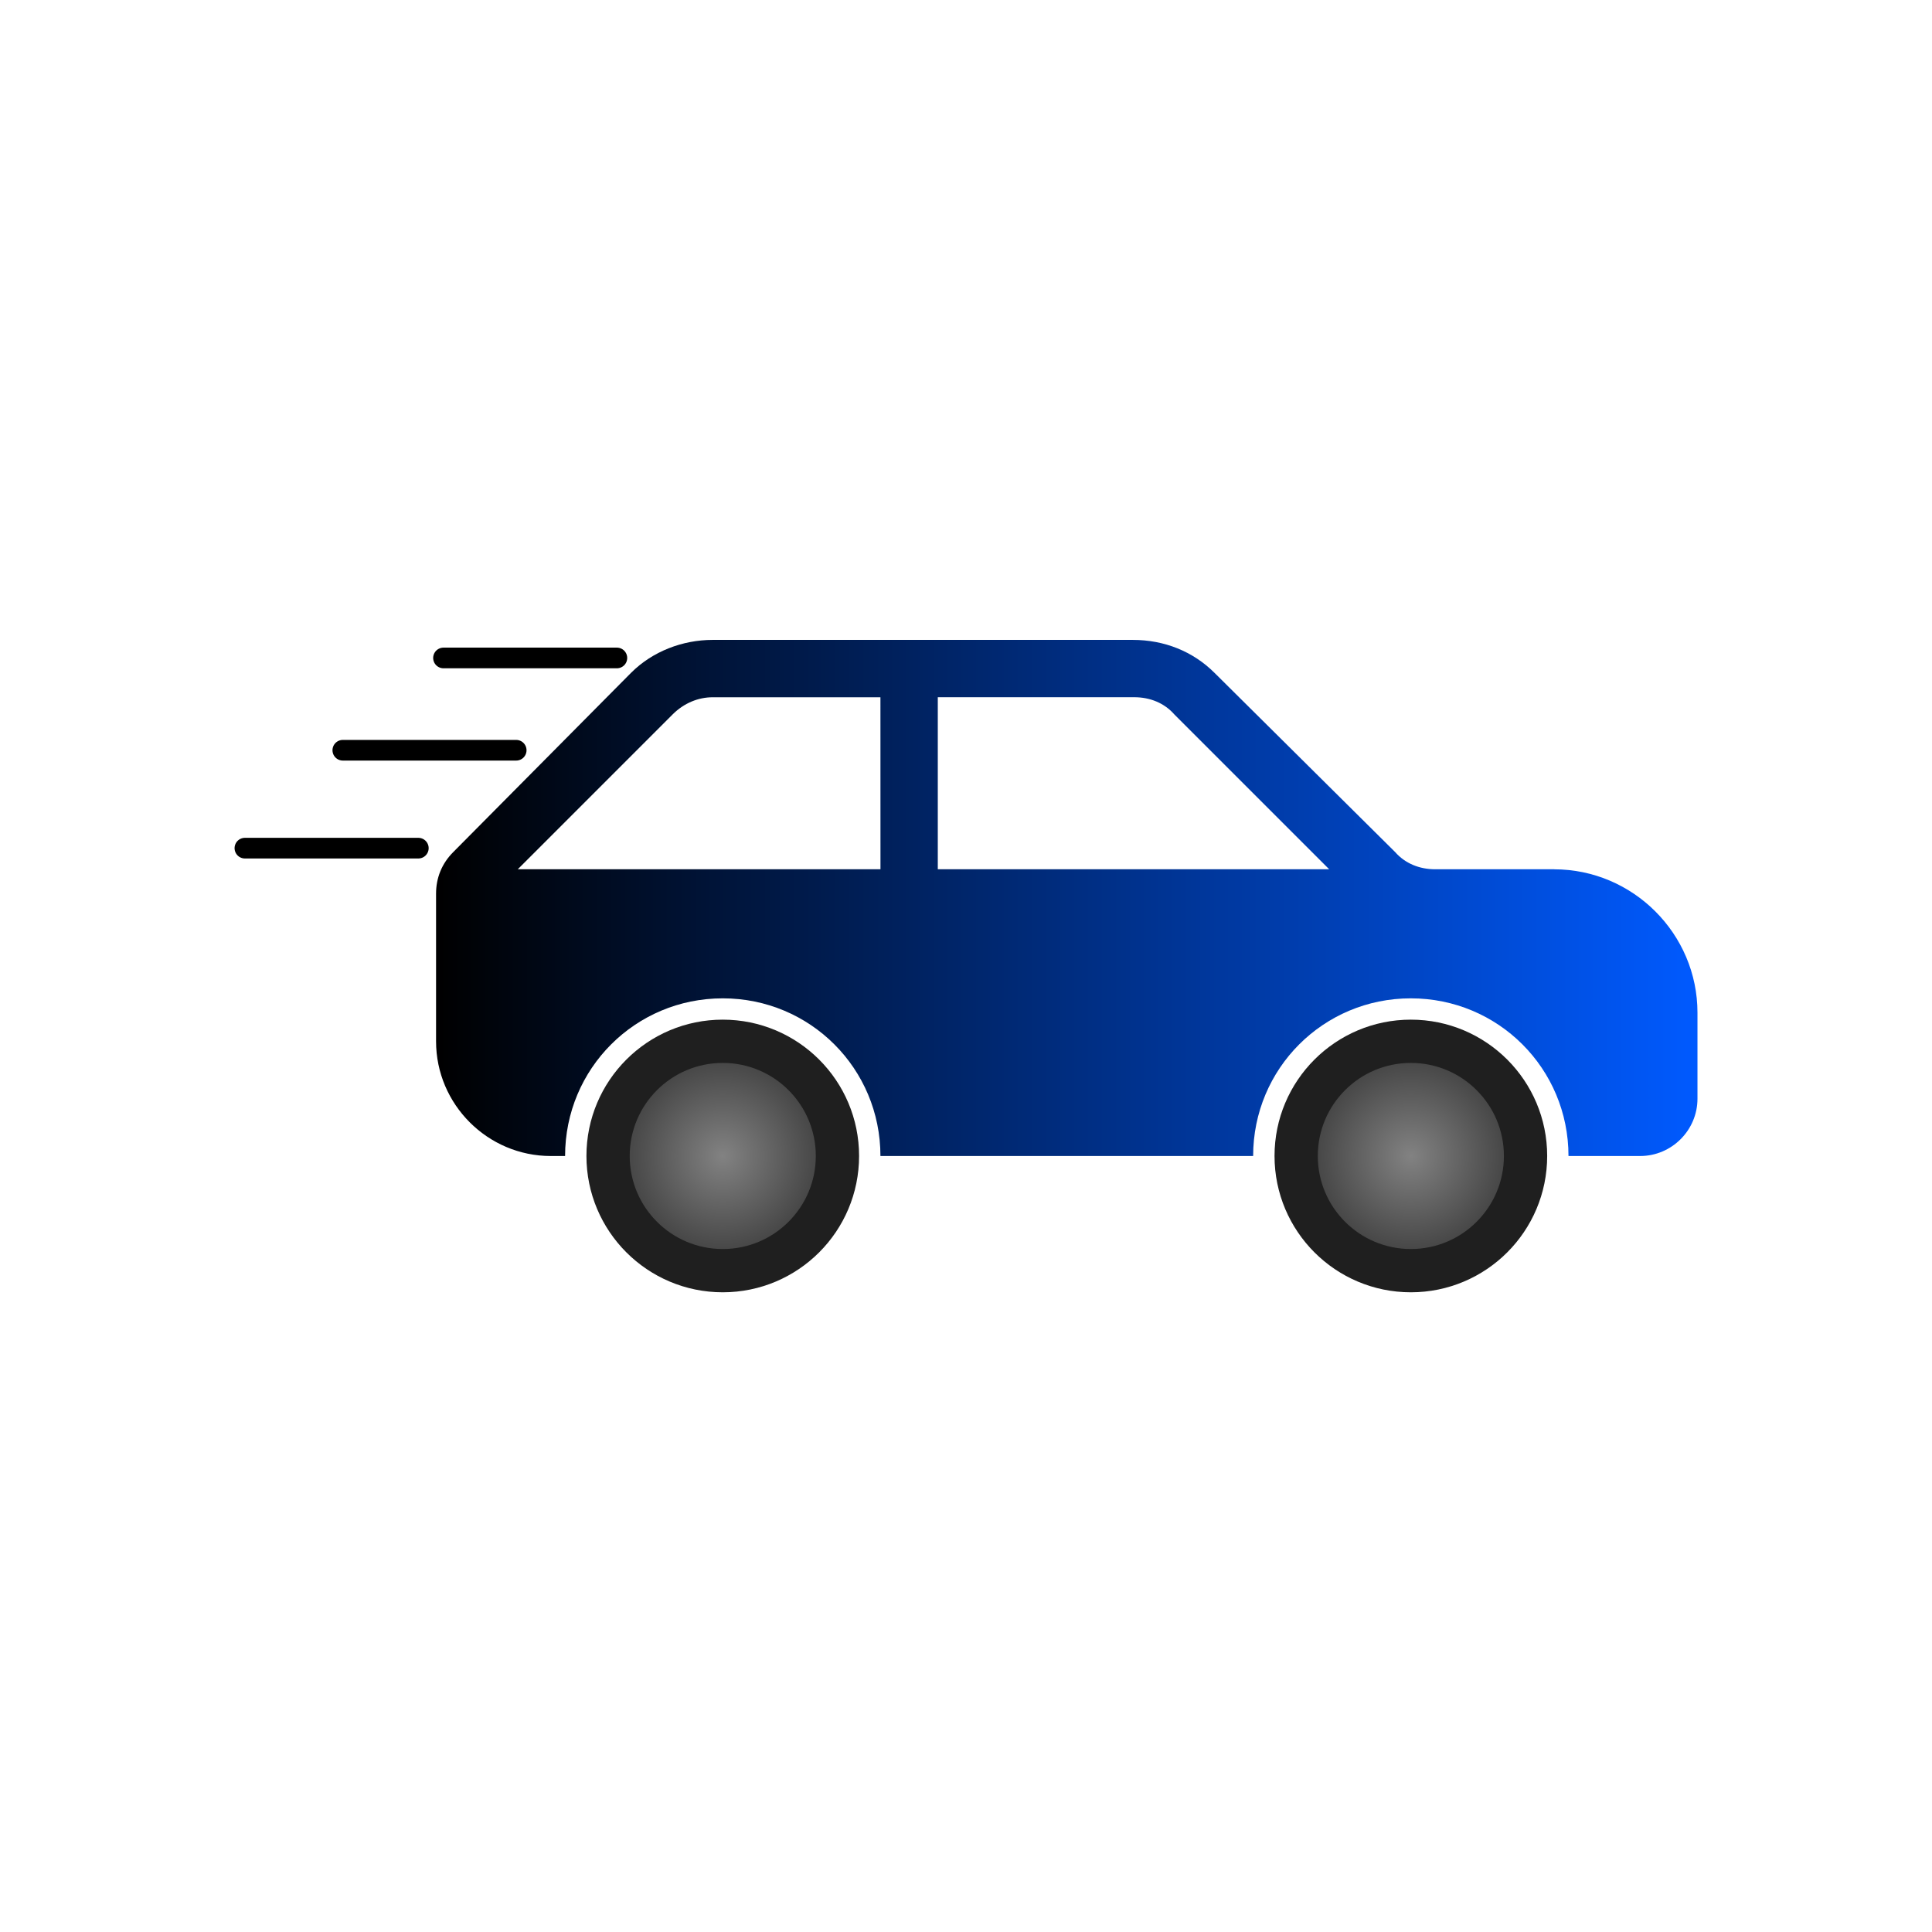 <svg xmlns="http://www.w3.org/2000/svg" xmlns:xlink="http://www.w3.org/1999/xlink" id="svg1" version="1.1" viewBox="0 0 52.917 52.917" height="200" width="200">
  
  <defs id="defs1">
    <linearGradient id="linearGradient13">
      <stop id="stop12" offset="0" style="stop-color:#828282;stop-opacity:1;"></stop>
      <stop id="stop13" offset="1" style="stop-color:#3a3a3a;stop-opacity:1;"></stop>
    </linearGradient>
    <linearGradient id="linearGradient4">
      <stop id="stop4" offset="0" style="stop-color:#000000;stop-opacity:1;"></stop>
      <stop id="stop5" offset="1" style="stop-color:#005aff;stop-opacity:1;"></stop>
    </linearGradient>
    <linearGradient gradientUnits="userSpaceOnUse" y2="24.551" x2="45.096" y1="24.551" x1="14.572" id="linearGradient5" xlink:href="#linearGradient4"></linearGradient>
    <radialGradient gradientUnits="userSpaceOnUse" r="2.775" fy="30.794" fx="38.158" cy="30.794" cx="38.158" id="radialGradient7" xlink:href="#linearGradient13"></radialGradient>
    <radialGradient gradientUnits="userSpaceOnUse" r="2.775" fy="30.794" fx="21.509" cy="30.794" cx="21.509" id="radialGradient9" xlink:href="#linearGradient13"></radialGradient>
  </defs>
  <g id="layer1">
    <g transform="matrix(1.132,0,0,1.132,-4.552,-3.197)" id="g13">
      <circle style="fill:url(#radialGradient9);fill-opacity:1;stroke:#1f1f1f;stroke-width:1.047;stroke-dasharray:none;stroke-opacity:1;paint-order:stroke fill markers" id="circle1" r="2.775" cy="30.794" cx="21.509"></circle>
      <circle style="fill:url(#radialGradient7);fill-opacity:1;stroke:#1f1f1f;stroke-width:1.047;stroke-dasharray:none;stroke-opacity:1;paint-order:stroke fill markers" id="circle2" r="2.775" cy="30.794" cx="38.158"></circle>
      <path style="fill:url(#linearGradient5);fill-opacity:1;stroke-width:0.347" id="path2" d="M 26.712,23.857 V 19.694 h 4.752 c 0.382,0 0.728,0.139 0.971,0.416 l 3.746,3.746 z m -1.387,0 H 16.549 l 3.746,-3.746 c 0.277,-0.277 0.624,-0.416 0.971,-0.416 h 4.058 z m 16.303,0 h -2.879 c -0.382,0 -0.728,-0.139 -0.971,-0.416 l -4.37,-4.336 C 32.886,18.584 32.192,18.307 31.429,18.307 H 21.266 c -0.728,0 -1.457,0.277 -1.977,0.798 l -4.301,4.336 c -0.277,0.277 -0.416,0.624 -0.416,1.006 v 3.573 c 0,1.526 1.249,2.775 2.775,2.775 h 0.347 c 0,-2.116 1.7,-3.815 3.815,-3.815 2.116,0 3.815,1.7 3.815,3.815 h 9.018 c 0,-2.116 1.7,-3.815 3.815,-3.815 2.116,0 3.815,1.7 3.815,3.815 h 1.734 c 0.763,0 1.387,-0.624 1.387,-1.387 v -2.081 c 0,-1.908 -1.561,-3.469 -3.469,-3.469 z"></path>
      <path id="path1" d="M 18.947,18.744 H 14.752" style="fill:#000000;fill-opacity:1;stroke:#000000;stroke-width:0.5;stroke-linecap:round;stroke-linejoin:round;stroke-opacity:1;paint-order:stroke fill markers"></path>
      <path id="path3" d="M 16.511,20.977 H 12.316" style="fill:#000000;fill-opacity:1;stroke:#000000;stroke-width:0.5;stroke-linecap:round;stroke-linejoin:round;stroke-opacity:1;paint-order:stroke fill markers"></path>
      <path id="path4" d="M 14.143,23.346 H 9.947" style="fill:#000000;fill-opacity:1;stroke:#000000;stroke-width:0.5;stroke-linecap:round;stroke-linejoin:round;stroke-opacity:1;paint-order:stroke fill markers"></path>
    </g>
  </g>
</svg>
